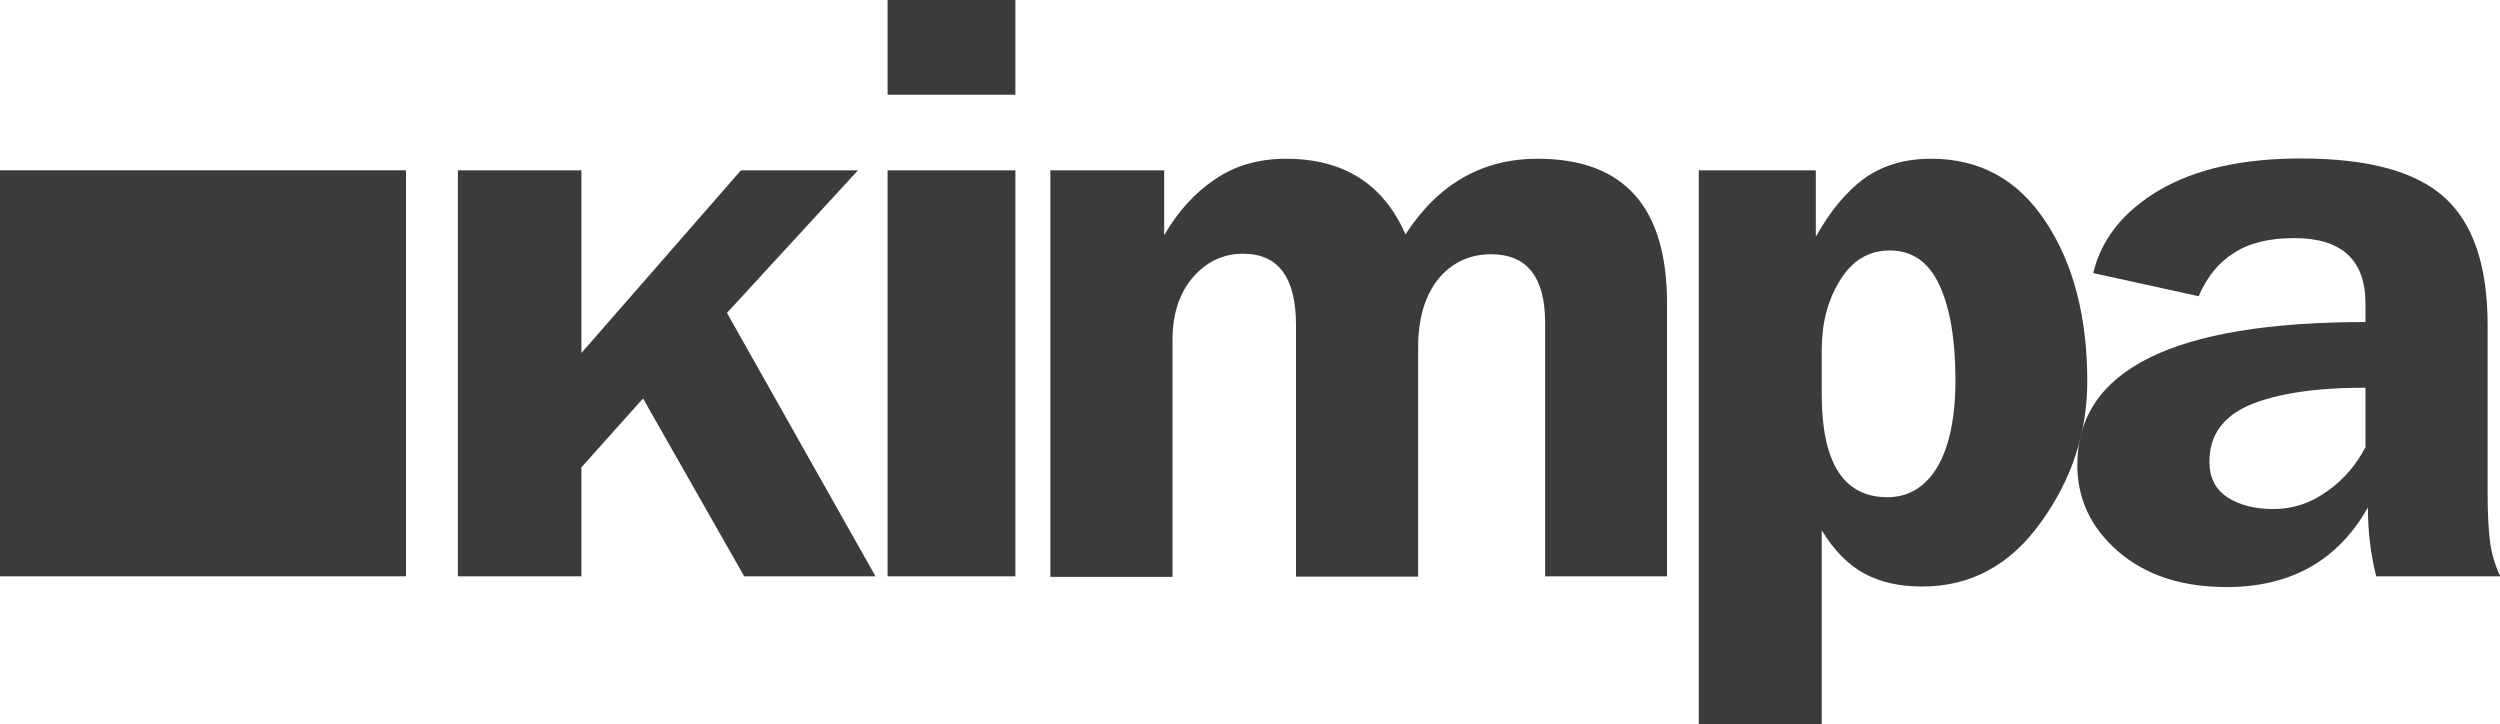 <svg xmlns="http://www.w3.org/2000/svg" id="katman_2" data-name="katman 2" viewBox="0 0 92.92 26.91"><defs><style>      .cls-1, .cls-2 {        fill: #3b3b3b;      }      .cls-2 {        fill-rule: evenodd;      }    </style></defs><g id="katman_1" data-name="katman 1"><g><g><polygon class="cls-2" points="32.54 21.42 27.66 21.42 23.9 14.81 21.61 17.37 21.61 21.42 17.02 21.42 17.02 6.33 21.61 6.33 21.61 13.12 27.54 6.33 31.89 6.33 27.02 11.63 32.54 21.42"></polygon><path class="cls-2" d="M37.74,3.52h-4.75V0h4.75v3.52ZM37.74,21.42h-4.75V6.33h4.75v15.09Z"></path><path class="cls-2" d="M61.97,21.42h-4.54v-9.41c0-1.71-.67-2.56-2.01-2.56-.8,0-1.46.31-1.97.93-.49.62-.74,1.46-.74,2.53v8.52h-4.54v-9.35c0-1.77-.66-2.65-1.97-2.65-.74,0-1.37.3-1.88.9-.49.58-.74,1.35-.74,2.31v8.8h-4.54V6.33h4.23v2.41c.51-.88,1.14-1.57,1.88-2.07.74-.51,1.63-.77,2.65-.77,2.14,0,3.62.94,4.44,2.81,1.21-1.87,2.85-2.81,4.91-2.81,3.21,0,4.81,1.79,4.81,5.37v10.15Z"></path><path class="cls-2" d="M77.58,14.17c0,1.91-.58,3.66-1.73,5.25-1.13,1.58-2.6,2.38-4.41,2.38-.84,0-1.56-.16-2.16-.49-.6-.33-1.12-.86-1.57-1.6v7.22h-4.57V6.33h4.35v2.47c.53-.95,1.13-1.67,1.79-2.16.68-.49,1.51-.74,2.5-.74,1.81,0,3.23.78,4.26,2.35,1.03,1.56,1.54,3.54,1.54,5.93ZM72.68,14.13c0-1.5-.2-2.67-.59-3.52-.39-.86-1.01-1.3-1.85-1.3-.78,0-1.4.37-1.85,1.11-.45.72-.68,1.58-.68,2.59v1.64c0,2.55.81,3.83,2.44,3.83.78,0,1.4-.37,1.85-1.11.45-.76.68-1.84.68-3.24Z"></path><path class="cls-2" d="M92.92,21.42h-4.6c-.21-.82-.31-1.68-.31-2.56-1.11,1.97-2.86,2.96-5.25,2.96-1.67,0-3.01-.44-4.04-1.33-1.01-.88-1.51-1.95-1.51-3.21,0-3.54,3.57-5.31,10.71-5.31v-.68c0-1.63-.88-2.44-2.65-2.44-.95,0-1.7.19-2.25.56-.56.35-.99.88-1.3,1.6l-3.92-.86c.31-1.28,1.13-2.3,2.47-3.09,1.34-.78,3.09-1.17,5.25-1.17,2.49,0,4.27.48,5.34,1.45,1.07.97,1.6,2.55,1.6,4.75v6.26c0,.72.03,1.32.09,1.79.06.45.19.87.37,1.26ZM87.92,16.6v-2.19c-1.87,0-3.31.22-4.32.65-.99.43-1.48,1.13-1.48,2.1,0,.6.23,1.04.68,1.33.45.29,1.02.43,1.7.43.72,0,1.38-.22,1.98-.65.62-.43,1.1-.99,1.45-1.67Z"></path></g><rect class="cls-1" y="6.33" width="15.09" height="15.09"></rect></g></g></svg>